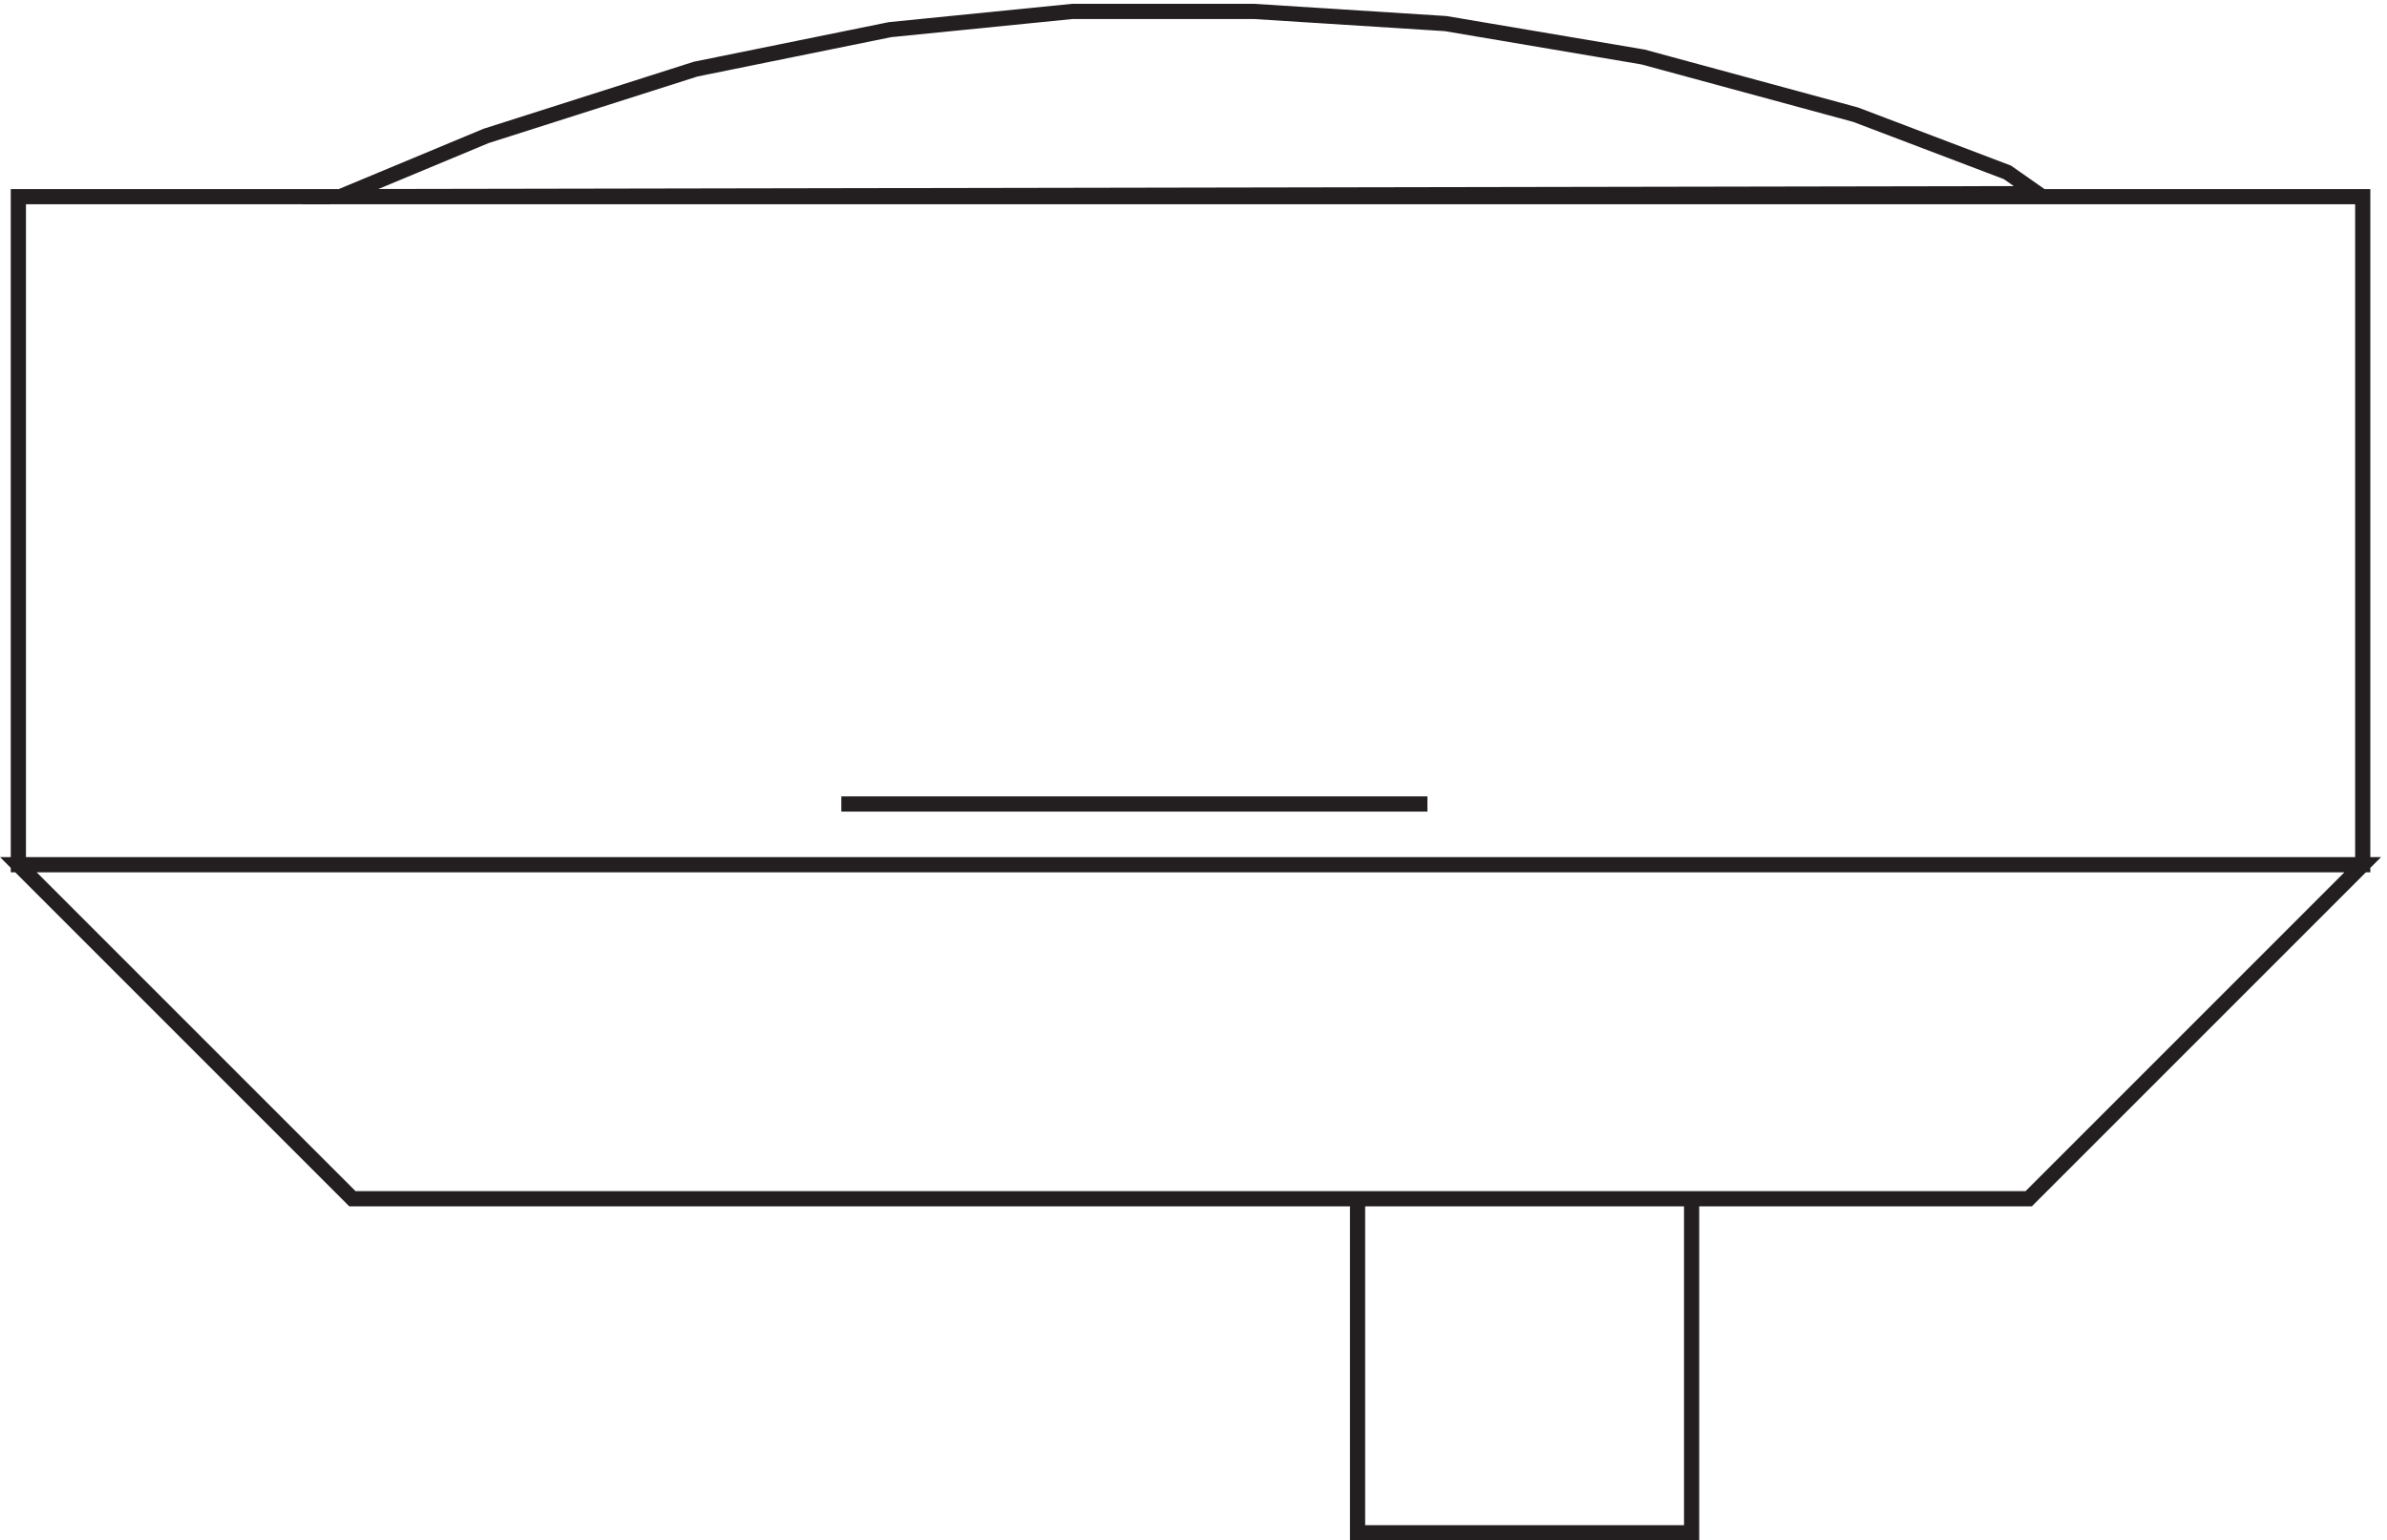 <svg xmlns="http://www.w3.org/2000/svg" xml:space="preserve" width="156.814" height="101.2"><path d="M3.332 663.164v-330H1161.33v330zm661.5-660h165v165h-165zm-661.5 330 165-165h828l164.998 165zm159 330 72 30 103.5 33 96 19.5 90 9h90l94.5-6 97.5-16.5 105-28.5 75-28.5 14.998-10.5zm247.5-300h289.5" style="fill:none;stroke:#231f20;stroke-width:7.5;stroke-linecap:butt;stroke-linejoin:miter;stroke-miterlimit:10;stroke-dasharray:none;stroke-opacity:1" transform="matrix(.133 0 0 -.133 .763 101.122)"/></svg>
